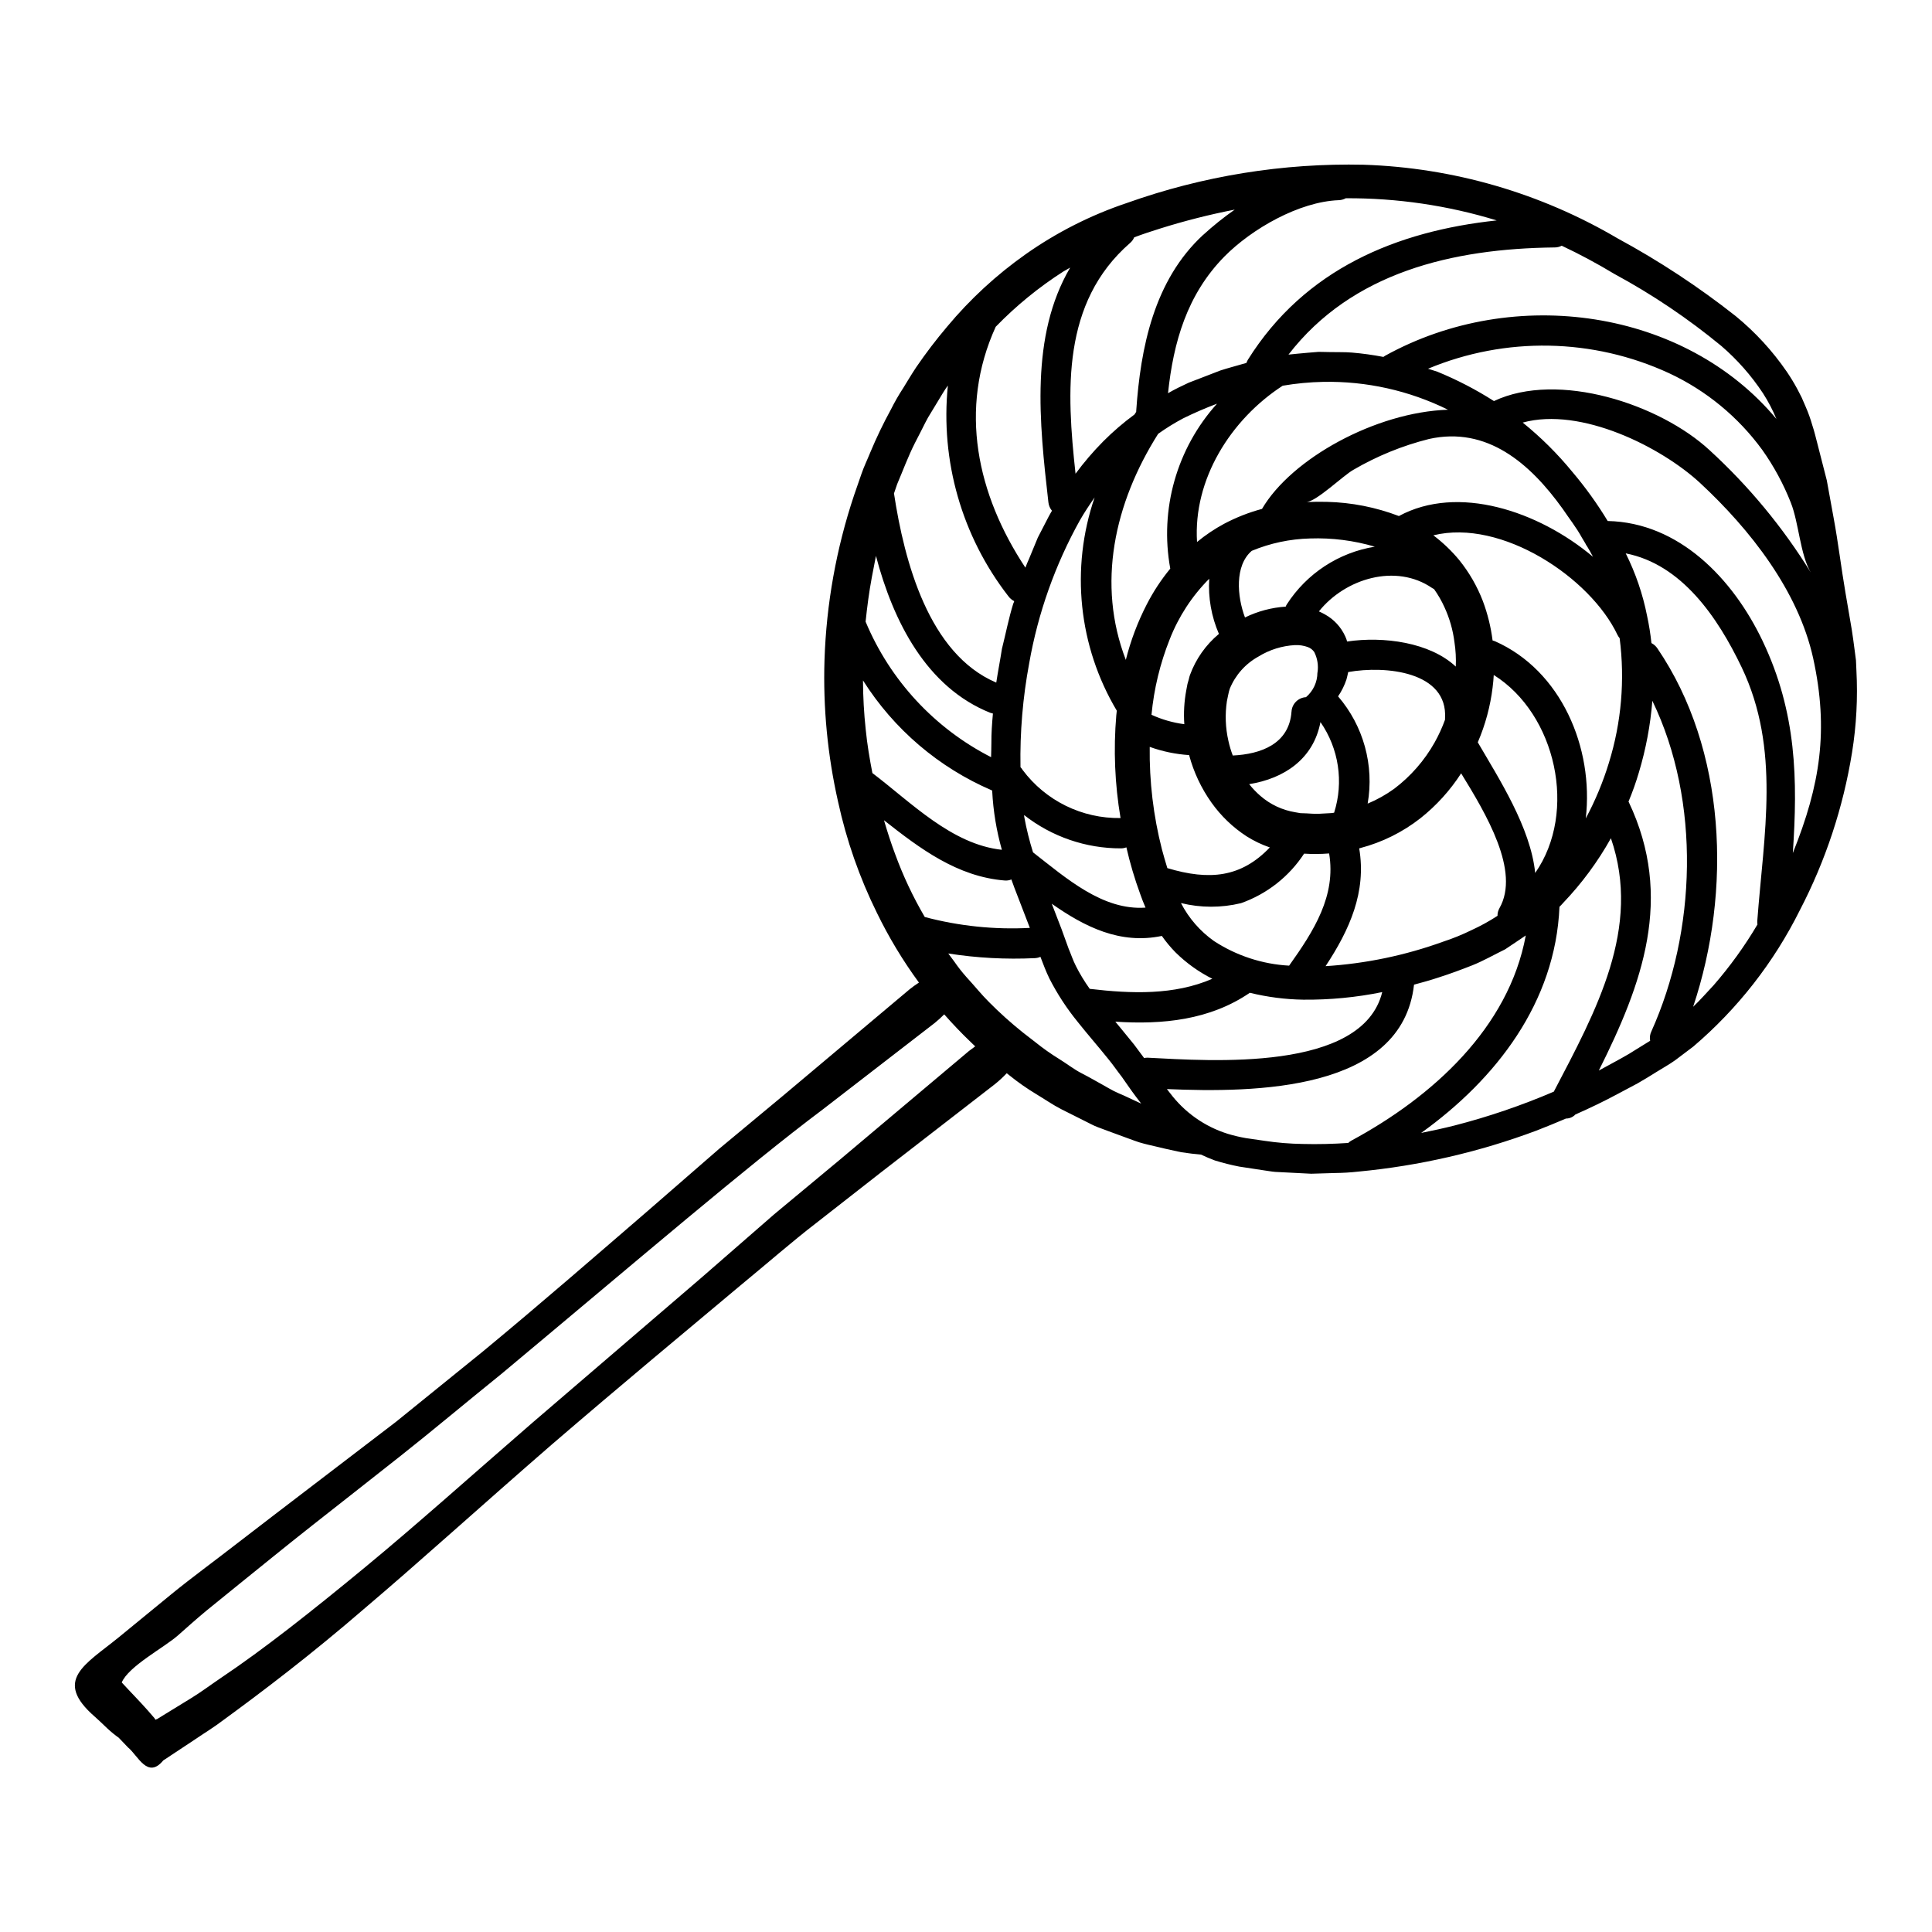 <?xml version="1.0" encoding="UTF-8"?>
<!-- Uploaded to: SVG Repo, www.svgrepo.com, Generator: SVG Repo Mixer Tools -->
<svg fill="#000000" width="800px" height="800px" version="1.1" viewBox="144 144 512 512" xmlns="http://www.w3.org/2000/svg">
 <path d="m635.97 321.7c0.383 7.25-0.004 14.516-1.152 21.684-2.352 14.598-7.023 28.727-13.848 41.844-6.879 13.824-16.48 26.113-28.234 36.125l-4.801 3.625c-1.613 1.152-3.301 2.066-4.969 3.113-1.664 1.047-3.328 2.066-5.019 3.031l-5.18 2.754c-3.652 1.969-7.434 3.781-11.273 5.477-0.645 0.688-1.551 1.078-2.496 1.074-2.578 1.098-5.18 2.172-7.809 3.191-15.195 5.688-31.078 9.344-47.23 10.871-2.07 0.23-4.148 0.355-6.227 0.375l-6.254 0.188-6.332-0.324-3.168-0.16c-1.047-0.078-2.094-0.297-3.148-0.43l-6.336-0.965-0.004 0.004c-2.211-0.43-4.394-0.977-6.547-1.645-1.234-0.453-2.473-0.992-3.68-1.555-1.555-0.133-3.246-0.324-5.207-0.617-2.523-0.535-5.418-1.18-8.66-1.969-0.832-0.215-1.664-0.395-2.523-0.672-0.859-0.281-1.691-0.59-2.578-0.914-1.742-0.641-3.621-1.316-5.555-2.039-0.992-0.352-1.969-0.723-3.008-1.125-1.039-0.402-1.969-0.941-3.031-1.453-2.043-1.02-4.188-2.09-6.414-3.219-2.227-1.129-4.402-2.656-6.738-4.051h0.004c-2.434-1.469-4.766-3.098-6.977-4.883l-0.789-0.617h0.004c-0.992 1.059-2.062 2.047-3.199 2.949l-30.461 23.59c-5.019 3.922-10.641 8.312-16.859 13.184-6.25 4.801-12.801 10.547-20.074 16.531-14.441 12.102-31.297 26.086-50.055 42.219-18.68 16.211-34.922 30.973-49.387 43.238-14.332 12.395-27.125 22.082-37.555 29.703-2.578 1.969-5.207 3.543-7.547 5.152-3.004 1.988-5.82 3.836-8.398 5.559-4.16 5.047-6.691-1.32-9.34-3.465-0.809-0.859-1.574-1.664-2.336-2.445 0-0.023-0.027-0.051-0.055-0.078v0.004c-1.066-0.754-2.078-1.578-3.031-2.469 0 0-0.723-0.672-2.094-1.988-0.395-0.348-0.617-0.562-1.262-1.152-11.164-9.715-2.523-13.824 6.297-21.016 4.16-3.41 8.883-7.301 14.117-11.566s11.191-8.617 17.418-13.449c6.227-4.832 12.965-9.926 19.996-15.324 7.031-5.394 14.387-10.977 21.984-16.805 7.434-6.012 15.137-12.238 23.004-18.625 15.617-12.91 30.277-25.688 43.668-37.227 6.691-5.797 13.016-11.328 18.977-16.504 6.066-5.051 11.73-9.746 16.926-14.066 20.613-17.34 33.418-28.098 33.418-28.098h-0.012c0.836-0.672 1.703-1.301 2.602-1.879-4.262-5.816-7.996-12.008-11.148-18.496-4.613-9.348-8.066-19.227-10.281-29.414-2.789-12.328-4-24.965-3.598-37.598 0.488-14.855 3.129-29.559 7.84-43.652 0.641-1.879 1.316-3.781 1.969-5.688s1.574-3.785 2.34-5.691c1.625-3.887 3.453-7.684 5.473-11.379 0.965-1.93 2.039-3.805 3.219-5.609 1.152-1.855 2.25-3.731 3.488-5.582 2.543-3.715 5.277-7.301 8.188-10.734 6.07-7.281 13.074-13.734 20.824-19.195 8.219-5.789 17.234-10.352 26.766-13.551 20.141-7.18 41.426-10.621 62.805-10.145 23.715 0.777 46.855 7.496 67.305 19.535 10.98 5.949 21.434 12.828 31.238 20.562 5.207 4.262 9.781 9.238 13.586 14.789 0.977 1.438 1.883 2.926 2.711 4.453l1.203 2.336 1.047 2.418c0.703 1.602 1.293 3.25 1.773 4.934 0.566 1.664 0.914 3.25 1.344 4.859 0.836 3.219 1.668 6.469 2.496 9.742 0.59 3.273 1.18 6.578 1.797 9.875 1.234 6.629 2.012 13.262 3.148 19.887 0.562 3.273 1.129 6.574 1.691 9.902 0.27 1.664 0.508 3.57 0.746 5.34l0.352 2.711zm-16.852 48.363c7.273-18.035 9.551-32.582 5.394-51.609-3.938-17.879-16.723-34.168-29.953-46.445-10.281-9.527-31.59-20.262-47.023-16.023 4.828 3.902 9.246 8.293 13.18 13.098 3.453 4.078 6.574 8.418 9.34 12.988 18.949 0.395 33.199 15.328 41.035 31.75 9.102 19.07 9.324 36.891 8.027 56.242zm4.777-74.316c-2.848-4.777-3.168-13.148-5.312-18.547-1.949-4.949-4.492-9.645-7.57-13.984-6.387-8.75-14.879-15.738-24.695-20.316-20.188-9.316-43.355-9.742-63.871-1.184 0.832 0.273 1.66 0.512 2.469 0.789h-0.004c5.223 2.141 10.242 4.746 15 7.781 17.047-8.051 43.992 0.836 57.145 13.02 10.398 9.523 19.434 20.441 26.84 32.441zm-9.129-40.715c-0.969-2.367-2.156-4.641-3.543-6.793-3.086-4.68-6.805-8.906-11.055-12.559-8.809-7.266-18.297-13.652-28.34-19.082-4.523-2.731-9.18-5.227-13.957-7.481-0.57 0.301-1.203 0.457-1.848 0.457-27.105 0.297-53.734 6.602-70.562 28.398 1.688-0.188 3.352-0.324 5.047-0.484l2.926-0.242 2.953 0.055c1.969 0.055 3.938-0.027 5.879 0.133 2.797 0.234 5.582 0.621 8.344 1.152 0.148-0.086 0.293-0.184 0.43-0.293 34.375-19.039 79.602-12.223 103.73 16.738zm-5.07 133.04c1.715-23.004 6.223-45.52-4.137-67.23-6.41-13.383-15.941-27.297-30.727-30.195v-0.004c2.625 5.25 4.531 10.828 5.664 16.586 0.516 2.375 0.898 4.777 1.152 7.195 0.637 0.324 1.176 0.805 1.574 1.395 18.277 26.84 19.754 64.281 9.477 94.988 1.879-1.773 3.594-3.758 5.391-5.664h0.004c4.367-5.016 8.266-10.414 11.648-16.141-0.043-0.309-0.055-0.617-0.043-0.926zm-28.074 29.281c11.891-26.406 13.18-60.949 0.27-87.629-0.516 6.434-1.711 12.793-3.57 18.973-0.777 2.633-1.695 5.223-2.758 7.754l0.051 0.055c12.078 25.414 3.57 48.281-7.914 71.203 2.656-1.477 5.367-2.871 7.969-4.402 1.855-1.18 3.758-2.305 5.637-3.488l0.004 0.004c-0.172-0.836-0.059-1.703 0.312-2.469zm-11.246-71.203v-0.004c3.309-10.672 4.277-21.934 2.848-33.016-0.219-0.262-0.41-0.551-0.562-0.855-7.195-15.215-30.762-30.863-48.805-26.41h-0.004c2.539 1.918 4.844 4.125 6.871 6.574 2.633 3.269 4.742 6.93 6.25 10.848 1.262 3.371 2.129 6.875 2.578 10.445 0.199 0.047 0.398 0.109 0.59 0.184 17.578 7.731 26.273 28.262 24.102 46.969 2.519-4.699 4.574-9.633 6.133-14.734zm-14.598 87.148c11.219-21.449 23.32-43.375 15.133-67.152v-0.004c-3.473 6.219-7.723 11.969-12.641 17.121-0.293 0.352-0.641 0.699-0.992 1.047-1.074 25.336-16.746 45.625-36.66 59.934 2.953-0.59 5.902-1.234 8.828-1.969 8.996-2.312 17.797-5.316 26.332-8.977zm10.383-141.74c-0.48-0.914-0.992-1.828-1.527-2.711v-0.008c-0.207-0.262-0.379-0.551-0.512-0.855-0.297-0.48-0.59-0.965-0.887-1.477-1.477-2.711-3.383-5.098-5.117-7.676-8.66-12.074-20.047-21.898-35.402-18.5h0.004c-7.043 1.766-13.801 4.523-20.074 8.184-2.684 1.504-9.77 8.402-12.453 8.539 1.828-0.082 3.648-0.105 5.449-0.055 6.527 0.156 12.98 1.426 19.082 3.758 15.609-8.445 36.918-1.387 51.438 10.801zm-15.324 83.793c11.297-16.156 5.555-42.117-10.977-52.473-0.055 1.098-0.16 2.172-0.297 3.246h0.004c-0.609 5.027-1.934 9.945-3.938 14.598 5.574 9.586 14 22.578 15.211 34.629zm-2.496 16.559c-0.457 0.324-0.914 0.617-1.344 0.914l-4.109 2.754c-2.926 1.426-5.848 3.113-8.777 4.266s-5.82 2.227-8.773 3.168c-2.176 0.723-4.375 1.344-6.606 1.934-3.148 28.238-42.027 28.664-65.488 27.672 0.238 0.324 0.484 0.645 0.75 0.969l0.008-0.004c3.848 5.164 9.234 8.98 15.383 10.898 1.559 0.469 3.144 0.848 4.746 1.125l4.996 0.727c3.348 0.504 6.727 0.781 10.113 0.832 4 0.105 8.027 0 12.051-0.27h0.004c0.234-0.227 0.5-0.426 0.785-0.59 21.512-11.586 41.754-29.891 46.266-54.395zm-6.977-7.219c5.582-9.797-3.543-25.016-10.148-35.75h0.004c-2.918 4.527-6.559 8.543-10.777 11.891-4.719 3.699-10.145 6.391-15.945 7.914l-0.297 0.082c1.969 11.539-2.547 21.578-8.906 31.211v0.004c10.621-0.672 21.09-2.848 31.094-6.469 2.621-0.855 5.176-1.898 7.648-3.113 2.363-1.082 4.641-2.336 6.816-3.758-0.016-0.703 0.164-1.398 0.512-2.012zm-11.566-64.039c0.098-2.164-0.02-4.332-0.352-6.473-0.402-3.211-1.297-6.344-2.656-9.281-0.758-1.68-1.684-3.281-2.754-4.781-0.168-0.078-0.328-0.168-0.48-0.266-9.609-6.629-23.059-2.551-30.031 6.176 0.535 0.234 1.062 0.496 1.574 0.785 2.394 1.309 4.297 3.363 5.418 5.856 0.203 0.43 0.363 0.879 0.484 1.34 9.688-1.438 21.953 0.23 28.797 6.644zm-2.848 13.742c0.789-12.426-15.742-14.062-25.66-12.293-0.133 0.668-0.297 1.316-0.457 1.934h0.004c-0.531 1.598-1.281 3.117-2.231 4.508 6.734 7.824 9.609 18.254 7.84 28.422 2.488-1.035 4.848-2.356 7.031-3.934 4.375-3.309 8.023-7.484 10.711-12.266 1.078-1.93 2-3.938 2.754-6.016-0.008-0.117-0.008-0.238 0.008-0.355zm13.691-131.98c-12.957-3.969-26.441-5.949-39.992-5.875-0.578 0.316-1.223 0.492-1.879 0.512-10.465 0.395-23.004 7.57-30.277 14.922-9.93 10.094-13.523 22.707-14.957 36.234 0.914-0.512 1.797-1.023 2.754-1.48l2.754-1.316 2.789-1.07 5.559-2.148c1.879-0.617 3.781-1.098 5.688-1.664 0.395-0.105 0.789-0.211 1.234-0.348h0.004c0.105-0.297 0.238-0.586 0.395-0.859 15.066-24.039 39.434-34.078 65.93-36.906zm-62.188 76.441c7.785-13.312 30.113-25.633 49.277-26.277-10.273-5.07-21.609-7.602-33.062-7.379-3.602 0.07-7.188 0.414-10.738 1.02-13.848 8.988-23.75 24.879-22.703 41.414 2.234-1.844 4.641-3.461 7.191-4.832 3.188-1.684 6.551-3.004 10.031-3.938zm19.109 80.516h-0.004c2.582-8.133 1.246-17-3.621-24.012-1.855 9.797-9.637 14.977-18.895 16.453h0.004c0.895 1.129 1.891 2.172 2.981 3.113 2.613 2.273 5.812 3.773 9.234 4.332l1.371 0.238 1.609 0.055h-0.004c1.098 0.094 2.203 0.129 3.305 0.109 1.098-0.051 2.199-0.133 3.352-0.184v-0.004c0.219-0.043 0.441-0.074 0.664-0.094zm-12.547-55.199c5.258-8.176 13.734-13.734 23.324-15.297-5.562-1.641-11.355-2.375-17.152-2.176-5.309 0.133-10.551 1.242-15.457 3.277-4.566 3.918-3.894 12.074-1.797 17.66 3.375-1.652 7.039-2.625 10.789-2.875 0.074-0.207 0.172-0.402 0.293-0.59zm0.617 95.734c6.578-9.234 12.48-18.5 10.602-29.738v0.004c-2.207 0.176-4.422 0.191-6.629 0.051-3.984 6.09-9.859 10.703-16.719 13.125-5.234 1.266-10.691 1.258-15.918-0.027 2.07 4.008 5.07 7.461 8.75 10.066 5.945 3.879 12.809 6.129 19.898 6.519zm7.516-77.645c0.297-1.871-0.004-3.785-0.859-5.473-0.426-0.605-1.023-1.062-1.719-1.316-1.082-0.391-2.231-0.562-3.383-0.512-3.43 0.184-6.762 1.227-9.684 3.035-3.434 1.891-6.117 4.902-7.598 8.531 0 0-0.082 0.238-0.215 0.723-0.133 0.484-0.293 1.371-0.535 2.523l-0.004 0.004c-0.531 3.519-0.398 7.106 0.395 10.574 0.293 1.316 0.676 2.606 1.152 3.867 7.406-0.352 14.957-3.035 15.566-11.621l0.004-0.004c0.117-2.066 1.77-3.719 3.836-3.836 1.91-1.621 3.016-3.992 3.027-6.496zm17.176 84.652c-6.887 1.406-13.906 2.078-20.934 2.012-4.777-0.074-9.531-0.688-14.172-1.828-10.602 7.246-23.188 8.48-35.645 7.652 0.512 0.617 1.023 1.23 1.531 1.852l3.438 4.215 2.656 3.57c0.336-0.07 0.676-0.098 1.02-0.082 16.414 0.832 56.871 3.863 62.09-17.391zm-29.793-38.328h0.004c-2.168-0.738-4.238-1.73-6.172-2.953-3.637-2.363-6.793-5.391-9.305-8.926-2.711-3.812-4.719-8.078-5.93-12.598-3.566-0.234-7.078-0.965-10.441-2.176-0.121 9.168 0.973 18.309 3.246 27.191 0.43 1.609 0.914 3.273 1.426 4.938 11.191 3.356 19.566 2.469 27.156-5.477zm-17.711-162.3c2.652-2.426 5.457-4.676 8.398-6.734-6.707 1.309-13.34 2.992-19.859 5.043-2.336 0.723-4.59 1.477-6.789 2.305v0.004c-0.242 0.582-0.621 1.094-1.102 1.504-18.141 15.812-16.828 39.211-14.438 61.137 2.238-3.035 4.695-5.906 7.352-8.586 2.57-2.578 5.332-4.953 8.266-7.109 0.16-0.242 0.297-0.484 0.457-0.699v-0.16c1.141-16.887 4.734-34.703 17.699-46.703zm4.211 105.72v-0.004c-2-4.602-2.883-9.613-2.574-14.625-4.559 4.57-8.121 10.035-10.469 16.047-2.551 6.402-4.18 13.137-4.828 20 2.754 1.262 5.688 2.102 8.695 2.496-0.207-2.992-0.035-5.996 0.512-8.941 0.133-0.645 0.238-1.234 0.324-1.715 0.133-0.539 0.27-0.969 0.375-1.32h-0.004c0.074-0.363 0.172-0.719 0.297-1.07 1.551-4.234 4.191-7.984 7.656-10.871zm-0.48-61.031c-3.062 1.152-6.043 2.441-8.938 3.863-2.32 1.227-4.555 2.606-6.691 4.133-11.68 18.461-16.285 39.871-8.566 59.906 1.281-5.102 3.144-10.035 5.551-14.711 1.73-3.371 3.816-6.547 6.227-9.473-2.871-15.711 1.711-31.863 12.402-43.723zm-1.262 152.42v-0.004c-3.613-1.812-6.918-4.188-9.793-7.027-1.316-1.344-2.516-2.793-3.594-4.332-11.059 2.305-20.43-2.391-29.176-8.535 0.859 2.25 1.746 4.508 2.606 6.762l1.852 5.117c0.645 1.504 1.152 3.086 1.91 4.566l-0.004 0.004c1.074 2.129 2.312 4.172 3.699 6.113 11.039 1.305 22.391 1.711 32.484-2.668zm-47.504-33.496c8.828 6.871 18.465 15.434 29.793 14.629-0.512-1.207-1.023-2.445-1.426-3.648-1.473-4.027-2.691-8.145-3.648-12.324-0.453 0.176-0.938 0.27-1.426 0.27-9.309 0.027-18.355-3.086-25.684-8.832 0.023 0.16 0.023 0.352 0.051 0.539h0.004c0.578 3.168 1.355 6.293 2.32 9.363zm28.637 66.562c-0.484-0.613-0.969-1.258-1.426-1.879-1.316-1.742-2.469-3.465-3.703-5.207-1.234-1.574-2.336-3.219-3.648-4.801-2.523-3.148-5.34-6.363-8.055-9.773l0.004-0.004c-2.894-3.543-5.398-7.383-7.481-11.457-0.914-1.855-1.688-3.938-2.387-5.769h0.004c-0.469 0.207-0.969 0.324-1.48 0.348-7.672 0.367-15.359-0.043-22.945-1.234 0.535 0.695 1.074 1.449 1.574 2.117 0.98 1.426 2.047 2.789 3.191 4.082 2.227 2.414 4.082 4.75 5.988 6.629h-0.004c2.848 2.875 5.859 5.582 9.02 8.109l3.246 2.519c2.016 1.625 4.129 3.121 6.332 4.481 2.094 1.285 3.973 2.789 6.039 3.836s3.938 2.172 5.773 3.168c0.91 0.508 1.797 1.047 2.707 1.504 0.91 0.457 1.797 0.832 2.684 1.207 1.598 0.754 3.102 1.453 4.551 2.121zm-31.418-88.418c6.102 8.172 15.758 12.914 25.953 12.75-1.523-8.996-1.902-18.152-1.125-27.242 0.051-0.395 0.105-0.789 0.133-1.207-10.168-17.062-12.316-37.73-5.879-56.52-1.367 1.969-2.68 3.938-3.891 6.043-6.57 11.801-11.117 24.617-13.449 37.918-1.695 9.07-2.469 18.289-2.305 27.516 0.219 0.223 0.406 0.473 0.562 0.742zm12.594-133.12c-0.562 0.352-1.152 0.645-1.742 0.996-6.543 4.184-12.578 9.113-17.984 14.688-9.926 21.793-4.938 44.477 7.871 63.828 0.297-0.789 0.594-1.531 0.941-2.281l2.363-5.715 2.848-5.512c0.27-0.539 0.59-1.02 0.887-1.574l-0.004-0.004c-0.523-0.637-0.852-1.41-0.941-2.227-2.406-21.203-4.875-44.074 5.781-62.219zm-10.676 174.98c-1.367-3.57-2.754-7.113-4.106-10.66l-0.789-2.172h0.004c-0.566 0.234-1.184 0.328-1.797 0.27-12.535-1.02-22.41-8.426-31.969-15.969 0.914 3.113 1.883 6.121 2.953 8.965 2.113 5.785 4.742 11.367 7.856 16.68 9.078 2.41 18.473 3.383 27.848 2.887zm-4.328-86.051c0.078-0.184 0.133-0.375 0.188-0.535-0.625-0.312-1.164-0.773-1.574-1.34-12.301-15.855-18.031-35.836-16.012-55.801-0.43 0.59-0.832 1.18-1.207 1.797-1.074 1.801-2.144 3.57-3.219 5.312-1.129 1.719-1.969 3.598-2.902 5.394-0.934 1.797-1.879 3.598-2.68 5.418-0.805 1.824-1.574 3.68-2.309 5.512l-1.125 2.711-0.836 2.445c2.754 18.062 9.207 42.535 27.105 50.133 0.457-3.008 1.047-5.988 1.504-8.961 1.02-4.031 1.801-8.141 3.035-12.086zm-5.457 29.242c-0.211-0.055-0.457-0.109-0.695-0.188-16.855-6.738-25.711-24.102-30.309-41.602 0 0.051-0.027 0.133-0.027 0.184-0.352 1.828-0.695 3.625-1.047 5.422-0.75 4-1.258 7.941-1.664 11.836v0.004c6.484 15.531 18.27 28.254 33.254 35.91 0.027-1.234 0.078-2.473 0.078-3.703-0.016-2.617 0.172-5.246 0.41-7.863zm2.363 36.098c-1.422-5.043-2.277-10.227-2.551-15.461l-0.027-0.238c-0.02-0.004-0.039-0.012-0.055-0.027-14.074-6.039-25.984-16.203-34.164-29.148 0.016 4.348 0.258 8.695 0.723 13.016 0.395 4 1.047 7.809 1.77 11.539 10.203 7.723 20.992 18.914 34.309 20.336zm-7.059 52.109c-0.512-0.48-0.992-0.965-1.555-1.5-1.988-1.91-4.269-4.269-6.656-6.981-0.801 0.809-1.645 1.57-2.523 2.285 0 0-10.09 7.781-29.738 22.969-19.859 14.898-47.906 38.996-85.082 70.027-9.445 7.621-18.223 15.004-26.625 21.648-8.398 6.644-16.211 12.75-23.43 18.438s-13.742 11.02-19.754 15.863c-3.004 2.441-5.848 4.754-8.535 6.926-2.684 2.227-5.117 4.43-7.434 6.469-3.676 3.219-13.043 8.133-14.844 12.426 2.281 2.496 4.59 4.805 6.871 7.383 0.562 0.641 1.152 1.316 1.77 2.039l0.004-0.004c0.078 0.113 0.148 0.23 0.215 0.352 0.055 0.184 0.188 0.023 0.297 0l0.242-0.082c0.512-0.324 1.02-0.645 1.555-0.965 2.281-1.398 4.75-2.93 7.356-4.512s5.207-3.543 8.023-5.449c11.301-7.57 24.051-17.66 37.98-29.148 13.93-11.488 28.734-24.773 44.5-38.43 15.809-13.555 30.918-26.543 44.691-38.355 6.84-5.957 13.336-11.617 19.43-16.926 6.227-5.184 12.023-10.012 17.34-14.414 21.125-17.766 34.242-28.828 34.242-28.828 0.586-0.453 1.125-0.824 1.66-1.23z"/>
</svg>